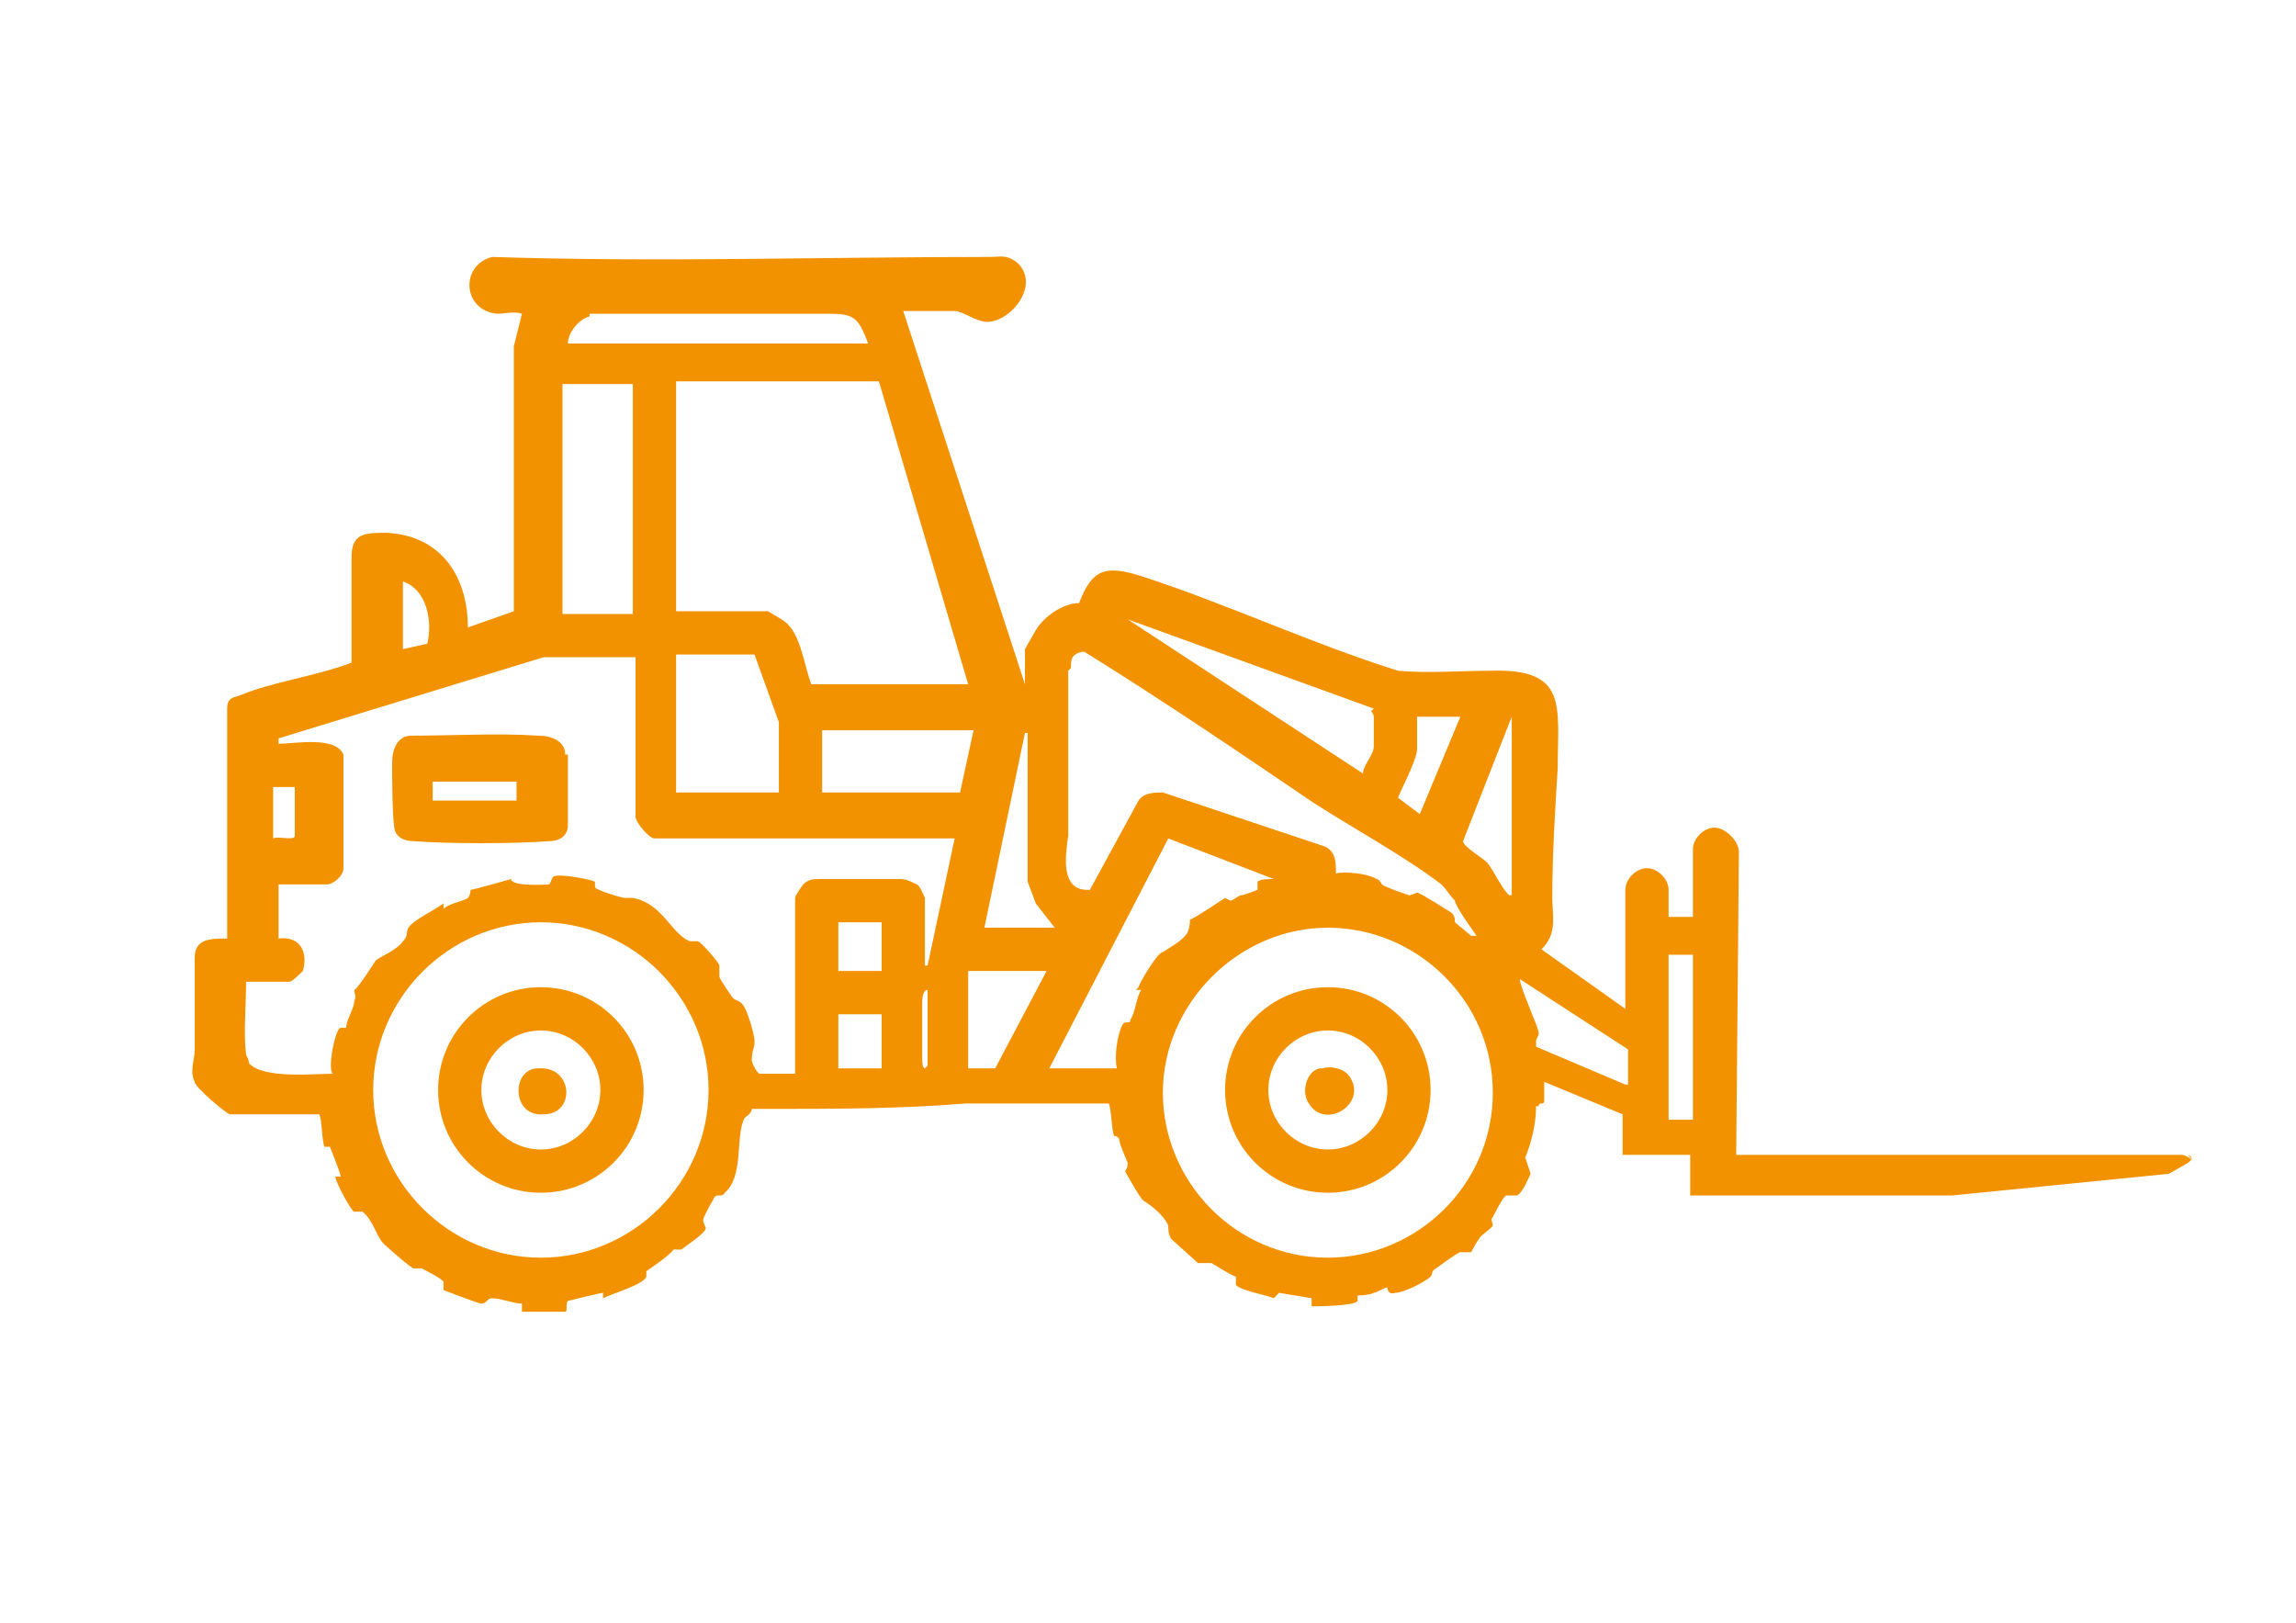 <?xml version="1.0" encoding="UTF-8"?>
<svg id="Capa_1" xmlns="http://www.w3.org/2000/svg" version="1.1" viewBox="0 0 84.9 60">
  <!-- Generator: Adobe Illustrator 29.7.1, SVG Export Plug-In . SVG Version: 2.1.1 Build 8)  -->
  <defs>
    <style>
      .st0 {
        fill: #f39200;
      }
    </style>
  </defs>
  <path class="st0" d="M20.9,27.9c0-.5-.5-.7-1-.7-1.5-.1-3.2,0-4.7,0h0c-.5,0-.7.5-.7,1,0,.5,0,2.1.1,2.5.1.3.4.4.7.4,1.2.1,3.8.1,5,0,.4,0,.7-.2.7-.6,0-.5,0-2,0-2.6ZM19.2,29.6h-3.2v-.6c0,0,0-.1,0-.1h3.1v.7Z"/>
  <path class="st0" d="M20,36.5c-2.1,0-3.8,1.7-3.8,3.8s1.7,3.8,3.8,3.8,3.8-1.7,3.8-3.8-1.7-3.8-3.8-3.8ZM20,42.5c-1.2,0-2.2-1-2.2-2.2s1-2.2,2.2-2.2,2.2,1,2.2,2.2-1,2.2-2.2,2.2Z"/>
  <path class="st0" d="M49.1,36.5c-2.1,0-3.8,1.7-3.8,3.8s1.7,3.8,3.8,3.8,3.8-1.7,3.8-3.8-1.7-3.8-3.8-3.8ZM49.1,42.5c-1.2,0-2.2-1-2.2-2.2s1-2.2,2.2-2.2,2.2,1,2.2,2.2-1,2.2-2.2,2.2Z"/>
  <path class="st0" d="M19.9,39.5c-1,0-1,1.8.2,1.7,1.2,0,1.1-1.8-.2-1.7Z"/>
  <path class="st0" d="M48.8,39.5c-.5.1-.7.9-.4,1.3.6,1,2.2,0,1.5-1-.2-.3-.7-.4-1-.3Z"/>
  <path class="st0" d="M81.1,42.9c0,0-.3-.2-.4-.2h-16.5c0,.1.1-11.2.1-11.2,0-.4-.5-.9-.9-.9-.4,0-.8.4-.8.8v2.5h-.9v-1c0-.4-.4-.8-.8-.8s-.8.4-.8.8v4.4l-3.1-2.2c.6-.6.4-1.2.4-1.9,0-1.6.1-3.2.2-4.8,0-2.3.4-3.7-2.5-3.6-1.1,0-2.3.1-3.4,0-3.2-1-6.4-2.5-9.5-3.5-1.3-.4-1.8-.3-2.3,1-.6,0-1.3.5-1.6,1,0,0-.4.7-.4.7v1.3l-4.5-13.8h0s1.9,0,1.9,0c.3,0,.8.4,1.2.4.9,0,2-1.4,1.1-2.2-.4-.3-.6-.2-1-.2-6.1,0-12.3.2-18.4,0-1.2.3-1.1,2,.2,2.1.3,0,.6-.1.9,0l-.3,1.2v9.8l-1.7.6c0-1.9-1-3.4-3-3.5-.8,0-1.3,0-1.3.9,0,.7,0,1.4,0,2.1,0,.6,0,1.2,0,1.8-1.3.5-2.9.7-4.1,1.2-.3.1-.5.1-.5.5v8.5c-.6,0-1.2,0-1.2.7,0,1,0,2.3,0,3.4,0,.4-.2.8,0,1.2,0,.2,1.2,1.2,1.3,1.2h3.3c.1.1.1,1,.2,1.2,0,0,.2,0,.2,0,0,0,.4,1,.4,1.1h-.2c0,.2.6,1.3.7,1.3,0,0,.2,0,.3,0,.4.3.5.9.8,1.2,0,0,1,.9,1.1.9,0,0,.2,0,.3,0,0,0,.8.4.8.5,0,0,0,.2,0,.3,0,0,1.3.5,1.4.5.2,0,.2-.2.4-.2.3,0,.8.2,1.1.2v.3h1.6c.1,0,0-.3.1-.4,0,0,1.2-.3,1.3-.3v.2c.4-.2,1.5-.5,1.6-.8,0,0,0-.2,0-.2,0,0,.9-.6,1-.8h.3c.1-.1.9-.6.9-.8,0,0-.1-.2-.1-.3s.4-.8.4-.8c.1-.2.3,0,.4-.2.7-.6.4-2,.7-2.7,0-.1.3-.2.3-.4.2,0,.4,0,.6,0,2.4,0,4.9,0,7.3-.2h5.3c.1.2.1,1,.2,1.2,0,0,.2,0,.2.2,0,.1.3.8.3.8,0,.2-.1.3-.1.3,0,0,.6,1.1.7,1.1.3.2.7.5.9.9,0,.2,0,.3.1.5,0,0,1,.9,1,.9.1,0,.3,0,.5,0,0,0,.8.5.9.5,0,0,0,.2,0,.3.1.2,1.2.4,1.4.5l.2-.2,1.2.2v.3c0,0,1.6,0,1.7-.2,0,0,0-.2,0-.2,0,0,.4,0,.6-.1.1,0,.4-.2.5-.2,0,0,0,.3.3.2.3,0,1.1-.4,1.3-.6.1-.1,0-.2.2-.3,0,0,.8-.6.9-.6.1,0,.3,0,.4,0,0,0,.2-.4.3-.5,0-.1.5-.4.5-.5,0-.1-.1-.2,0-.3,0,0,.4-.8.5-.8,0,0,.3,0,.4,0,.2-.1.4-.6.5-.8l-.2-.6s.4-.9.4-1.9c0,0,0,0,.1,0,0-.2.2,0,.2-.2,0-.2,0-.5,0-.7l2.9,1.2v1.5h2.5v1.5h9.7l8-.8.7-.4s.3-.2,0-.3ZM52.4,27.8v-1.3h1.6l-1.5,3.6-.8-.6c0-.1.7-1.4.7-1.8ZM50.7,26.3c0,0,.1.1.1.2,0,.2,0,.9,0,1.1,0,.3-.4.7-.4,1l-8.7-5.7,9.1,3.3ZM39.6,24.7c0-.3,0-.5.4-.6h.1c2.9,1.8,5.7,3.7,8.5,5.6,1.4.9,3.4,2,4.7,3,.2.2.3.4.5.6,0,.2.8,1.3.8,1.3h0s-.2,0-.2,0c0,0-.6-.5-.6-.5,0-.1,0-.3-.2-.4,0,0-1.1-.7-1.2-.7,0,0-.2.1-.3.1,0,0-.9-.3-1-.4,0,0-.1-.2-.2-.2-.3-.2-1.2-.3-1.5-.2,0-.4,0-.8-.4-1l-6-2c-.3,0-.7,0-.9.3l-1.8,3.3h-.1c-1,0-.8-1.3-.7-2,0-1.9,0-4.3,0-6.1ZM37.8,27.1h.2s0,5.5,0,5.5l.3.8.7.9h-2.6l1.5-7.2ZM35.9,25.3h-5.9c-.3-.8-.4-2-1.1-2.4,0,0-.5-.3-.5-.3h-3.4v-8.5h7.5l3.3,11.2ZM28.8,26.8v2.5h-3.8v-5.1h2.9l.9,2.5ZM21.8,11.6c2.9,0,5.7,0,8.6,0,1.1,0,1.3,0,1.7,1.1h-11.1c0-.4.4-.9.8-1ZM20.8,14.2h2.6v8.5h-2.6v-8.5ZM14.9,21.5c.9.3,1.1,1.5.9,2.3l-.9.2v-2.6ZM20,46.5c-3.4,0-6.2-2.8-6.2-6.2s2.8-6.2,6.2-6.2,6.2,2.8,6.2,6.2-2.8,6.2-6.2,6.2ZM32.6,39.5h-1.6v-2h1.6v2ZM31,35.9v-1.8h1.6c0,.1,0,1.8,0,1.8h-1.5ZM34.2,39.5c-.1,0-.1-.3-.1-.4,0-.6,0-1.4,0-2,0-.1,0-.5.2-.5v2.8ZM34.2,35.7v-2.5c0,0-.2-.5-.3-.5-.2-.1-.4-.2-.6-.2-.7,0-2.3,0-3,0-.2,0-.4,0-.6.2,0,0-.3.4-.3.5v6.5h-1.3c-.1,0-.3-.4-.3-.5,0-.4.1-.4.1-.7s-.3-1.2-.4-1.3c-.1-.2-.3-.2-.4-.3,0,0-.5-.7-.5-.8,0-.2,0-.3,0-.4,0-.1-.7-.9-.8-.9-.1,0-.2,0-.3,0-.7-.3-1-1.4-2.1-1.6-.2,0-.2,0-.3,0s-1.1-.3-1.1-.4c0,0,0-.2,0-.2-.2-.1-1.3-.3-1.5-.2-.1,0-.1.2-.2.3,0,0-1.4.1-1.4-.2,0,0-1.4.4-1.5.4,0,0,0,.2-.1.3-.1.1-.7.2-.9.4h0v-.2c-.4.3-1.1.6-1.3.9-.1.2,0,.3-.2.5-.2.3-.7.5-1,.7,0,0-.7,1.1-.8,1.1,0,.2.1.2,0,.4,0,.3-.3.7-.3,1h-.2c-.2,0-.5,1.5-.3,1.7-.7,0-2.6.2-3.1-.4,0-.1,0-.1-.1-.3-.1-.8,0-1.8,0-2.7h1.6c.1,0,.4-.3.5-.4.2-.7-.1-1.3-.9-1.2v-2h1.8c.2,0,.6-.3.6-.6v-4.2c-.3-.7-1.8-.4-2.4-.4v-.2s9.8-3,9.8-3h3.4v5.9c0,.2.5.8.7.8h11.1l-1,4.7ZM10.1,31v-1.9h.8s0,1.8,0,1.8c0,.2-.6,0-.8.1ZM30.4,29.3v-2.3h5.6l-.5,2.3h-5.1ZM35.8,39.5v-3.6h.1c0,0,0,0,0,0h2.8l-1.9,3.6h-1.1ZM42,36.6h.2c-.2.3-.2.8-.4,1.1,0,.2-.2,0-.3.2-.2.4-.3,1.2-.2,1.6h-2.5s4.4-8.5,4.4-8.5l3.9,1.5c-.2,0-.5,0-.6.1,0,0,0,.2,0,.3,0,0-.5.2-.6.2-.1,0-.3.2-.4.2,0,0-.2-.1-.2-.1s-1.2.8-1.3.8c0,.1,0,.3-.1.5-.2.3-.6.5-.9.7-.2,0-.9,1.2-.9,1.3ZM49.1,46.5c-3.4,0-6.1-2.8-6.1-6.1s2.8-6.1,6.1-6.1,6.1,2.7,6.1,6.1-2.8,6.1-6.1,6.1ZM55.8,33.1c-.3-.3-.5-.8-.8-1.2-.2-.2-.9-.6-.9-.8l1.8-4.6v6.6ZM60.1,40.1l-3.3-1.4c0-.1,0-.2,0-.2,0-.1.1-.2.1-.3,0-.2-.7-1.7-.7-2l4,2.6v1.3ZM62.6,41.4h-.9v-6.1h.9v6.1Z"/>
</svg>
